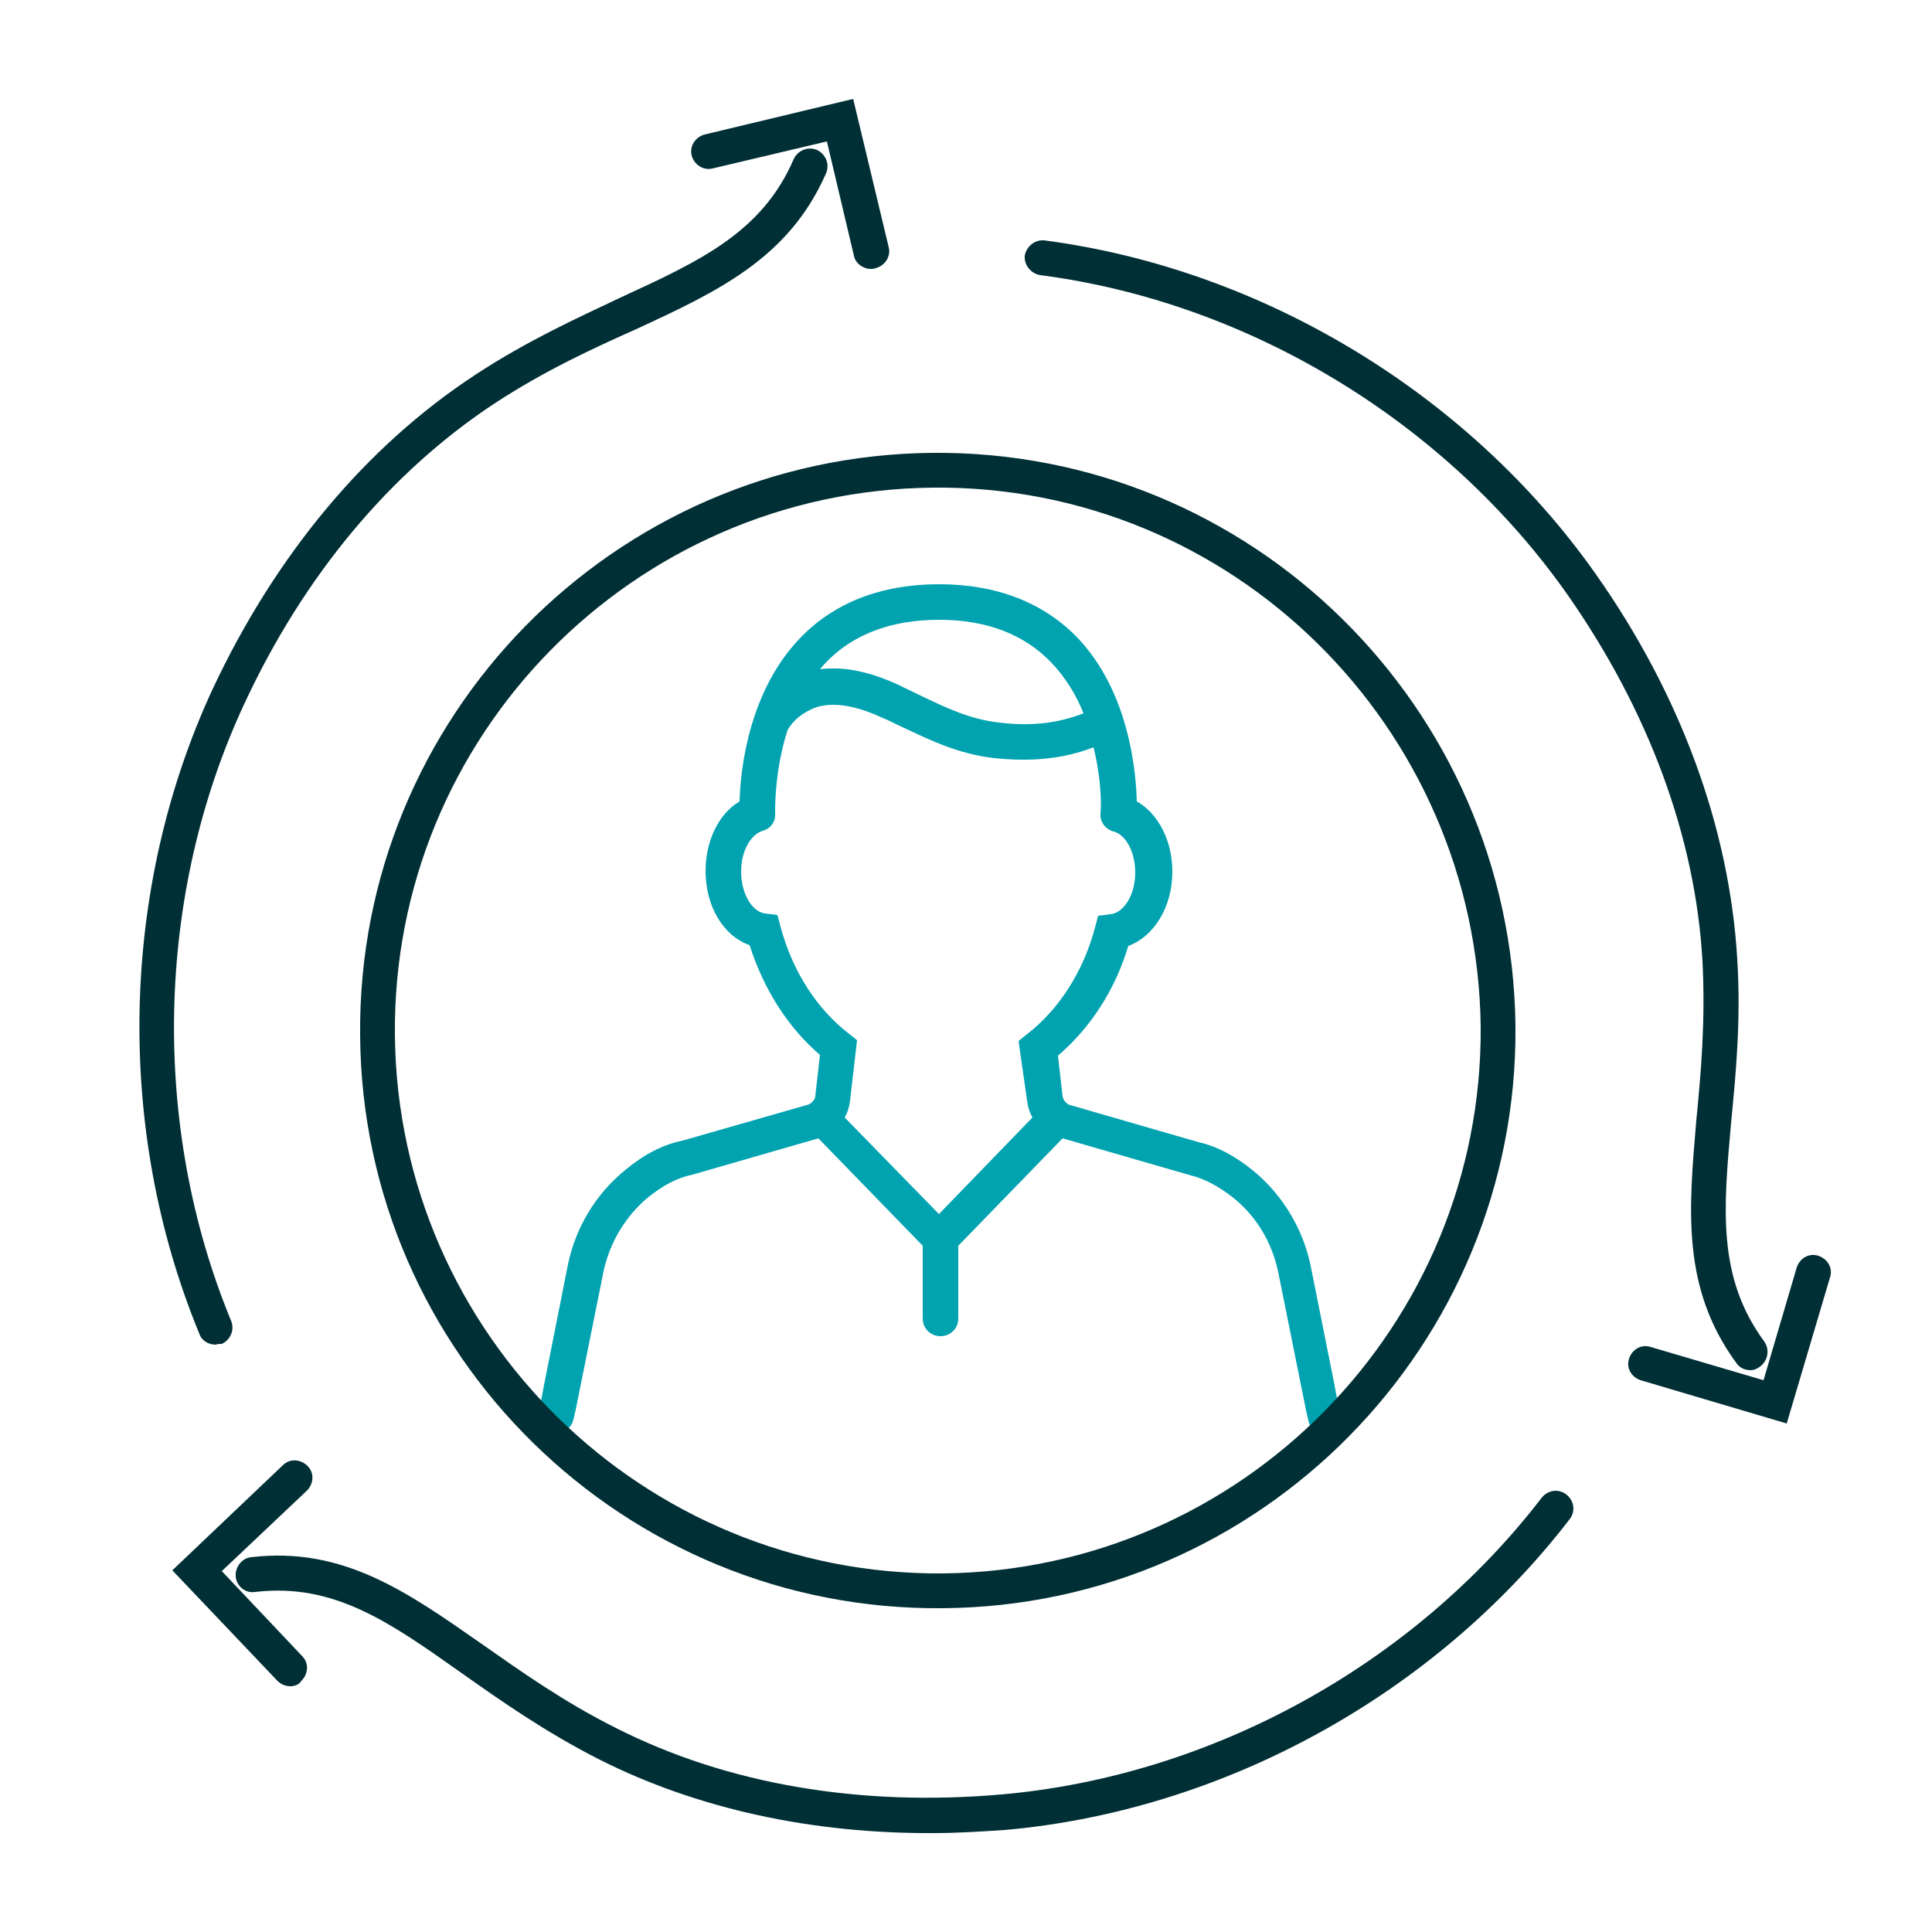 <?xml version="1.0" encoding="utf-8"?>
<!-- Generator: Adobe Illustrator 27.5.0, SVG Export Plug-In . SVG Version: 6.00 Build 0)  -->
<svg version="1.1" id="Layer_1" xmlns="http://www.w3.org/2000/svg" xmlns:xlink="http://www.w3.org/1999/xlink" x="0px" y="0px"
	 viewBox="0 0 250 250" style="enable-background:new 0 0 250 250;" xml:space="preserve">
<style type="text/css">
	.st0{fill:#00A3AF;}
	.st1{fill:#002F35;}
	.st2{fill:none;}
</style>
<g>
	<path class="st0" d="M173.4,183l-0.8-4.2l-3-15c-1-4.8-3.6-9.1-7.3-12.2c-2.4-2-4.9-3.3-7.2-3.8l-16.6-4.8c-0.1,0-0.3-0.1-0.4-0.2
		c-0.3-0.2-0.5-0.5-0.6-0.9l-0.6-5.3c4.2-3.6,7.4-8.5,9.1-14.2c3.3-1.2,5.7-5,5.7-9.6c0-4-1.8-7.5-4.6-9.1c-0.1-3.9-1-14.1-7.6-21.1
		c-4.4-4.6-10.5-7-18-7c-7.5,0-13.6,2.4-18,7c-6.7,7-7.7,17.2-7.8,21.1c-2.7,1.6-4.4,5.1-4.4,9c0,4.6,2.3,8.4,5.7,9.6
		c1.8,5.7,5,10.7,9.1,14.2l-0.6,5.3c0,0.4-0.3,0.7-0.5,0.9c0,0,0,0,0,0c-0.1,0.1-0.2,0.1-0.3,0.2l-16.4,4.7c-2.5,0.5-5,1.8-7.4,3.8
		c-3.8,3.1-6.4,7.4-7.4,12.2l-3,15.1l-0.8,4.2c-0.1,0.6,0,1.2,0.3,1.6c0.2,0.3,0.5,0.6,0.9,0.8c0.2,0.1,0.4,0.2,0.6,0.2
		c1.2,0.2,2.4-0.6,2.7-1.8l0.3-1.3l3.6-17.9c0.8-3.7,2.8-7.1,5.8-9.6c1.9-1.5,3.7-2.5,5.7-2.9l16.3-4.7l13.5,13.9v9.4
		c0,1.3,1,2.3,2.3,2.3c1.3,0,2.3-1,2.3-2.3v-9.4l13.5-13.9l16.6,4.8c1.7,0.4,3.6,1.4,5.5,2.9c3,2.4,5,5.8,5.8,9.6l3.6,17.9l0.3,1.3
		c0.2,1.1,1.2,1.8,2.2,1.8c0.1,0,0.3,0,0.4,0c0.2,0,0.5-0.1,0.6-0.3c0.4-0.2,0.6-0.5,0.8-0.8C173.4,184.2,173.5,183.6,173.4,183z
		 M106.8,85.8c3.5-3.7,8.5-5.6,14.7-5.6c6.2,0,11.1,1.9,14.6,5.6c1.8,1.9,3.2,4.2,4.1,6.5c-3.3,1.3-6.8,1.7-10.9,1.2
		c-3.7-0.4-6.9-1.9-10.4-3.6c-1-0.5-1.9-0.9-2.9-1.4c-2.9-1.3-5.6-2-8-2c-0.6,0-1.3,0-1.9,0.1C106.3,86.4,106.5,86.1,106.8,85.8z
		 M132.9,142.4c0.1,0.8,0.3,1.5,0.7,2.2l-12.1,12.5l-12.2-12.5c0.4-0.7,0.6-1.4,0.7-2.2l0.9-7.8l-1-0.8c-4.2-3.2-7.4-8.2-8.9-13.9
		l-0.4-1.5l-1.6-0.2c-1.7-0.2-3.1-2.6-3.1-5.4c0-2.9,1.4-4.9,2.8-5.3c1.1-0.3,1.7-1.3,1.6-2.3c0-0.4-0.1-5.4,1.6-10.7
		c0.7-1.3,2-2.3,3.5-2.9c2.2-0.8,5.1-0.4,8.6,1.2c1,0.4,1.9,0.9,2.8,1.3c3.6,1.7,7.3,3.5,11.9,4c4.8,0.5,8.9,0.1,12.8-1.4
		c1.1,4.4,1,8.1,0.9,8.5c-0.1,1.1,0.6,2.1,1.7,2.4c1.6,0.4,2.8,2.7,2.8,5.3c0,2.8-1.4,5.2-3.2,5.4l-1.6,0.2l-0.4,1.5
		c-1.5,5.7-4.7,10.7-8.9,13.9l-1,0.8L132.9,142.4z"/>
	<path class="st1" d="M120.9,237.2c-15.7,0.1-30.6-3.1-43.3-9.5c-7.1-3.6-12.9-7.7-18-11.3c-9.2-6.5-16.4-11.6-26.6-10.4
		c-1.3,0.2-2.4-0.8-2.5-2c-0.1-1.2,0.8-2.4,2-2.5c11.9-1.4,20.2,4.5,29.8,11.2c5,3.5,10.6,7.5,17.4,10.9
		c14.4,7.3,31.6,10.2,49.9,8.6c27.2-2.4,53.3-16.8,69.9-38.4c0.8-1,2.2-1.2,3.2-0.4c1,0.8,1.2,2.2,0.4,3.2
		c-17.4,22.6-44.7,37.7-73.1,40.2C126.9,237,123.9,237.2,120.9,237.2z M37.6,218.2c-0.6,0-1.2-0.2-1.7-0.7l-13.6-14.3l14.3-13.6
		c0.9-0.9,2.3-0.8,3.2,0.1c0.9,0.9,0.8,2.3-0.1,3.2l-11,10.4l10.4,11c0.9,0.9,0.8,2.3-0.1,3.2C38.7,218,38.1,218.2,37.6,218.2z
		 M122,208.1c-41.2,0.4-75.1-32.8-75.4-74.1C46.2,92.8,79.4,59,120.6,58.6c41.2-0.4,75,32.8,75.5,74.1c0,0,0,0,0,0c0,0,0,0,0,0.1
		c0,0,0,0,0,0.1c0,0,0,0,0,0C196.4,174,163.2,207.8,122,208.1z M120.7,63.1C81.9,63.5,50.7,95.3,51.1,134
		c0.4,38.7,32.2,69.9,70.9,69.6c38.7-0.4,69.9-32.1,69.6-70.8C191.1,94,159.4,62.7,120.7,63.1z M231.2,184.2l-18.9-5.6
		c-1.2-0.4-1.9-1.6-1.5-2.8c0.4-1.2,1.6-1.9,2.8-1.5l14.6,4.3l4.3-14.6c0.4-1.2,1.6-1.9,2.8-1.5c1.2,0.4,1.9,1.6,1.5,2.8
		L231.2,184.2z M226.5,177.3c-0.7,0-1.4-0.3-1.8-0.9c-7.1-9.7-6.2-19.7-5.2-31.4c0.6-6.1,1.2-12.9,0.8-20.6
		c-0.9-16.1-7-32.5-17.5-47.5c-15.7-22.3-41.2-37.8-68.2-41.3c-1.2-0.2-2.1-1.3-2-2.5c0.2-1.2,1.3-2.1,2.5-2
		c28.3,3.7,55,19.9,71.4,43.2c11,15.6,17.3,32.9,18.3,49.8c0.5,8-0.2,15-0.8,21.2c-1,11.2-1.8,20,4.3,28.3c0.7,1,0.5,2.4-0.5,3.2
		C227.4,177.1,227,177.3,226.5,177.3z M27.9,174c-0.9,0-1.8-0.5-2.1-1.4c-10.9-26.4-10.3-57.5,1.7-83.4c8.1-17.3,19.8-31.4,34-40.7
		c6.7-4.4,13.1-7.3,18.8-10c10.2-4.7,18.3-8.4,22.4-17.9c0.5-1.1,1.8-1.7,3-1.2c1.1,0.5,1.7,1.8,1.2,3c-4.8,11-14,15.3-24.6,20.2
		C76.7,45.1,70.4,48,64,52.2c-13.5,8.9-24.7,22.3-32.4,38.9c-11.5,24.7-12.1,54.6-1.7,79.8c0.5,1.2-0.1,2.5-1.2,3
		C28.4,173.9,28.2,173.9,27.9,174z M112.7,34.8c-1,0-2-0.7-2.2-1.7L107,18.3l-14.8,3.5c-1.2,0.3-2.4-0.5-2.7-1.7
		c-0.3-1.2,0.5-2.4,1.7-2.7l19.2-4.6l4.6,19.2c0.3,1.2-0.5,2.4-1.7,2.7C113,34.8,112.9,34.8,112.7,34.8z"/>
</g>
</svg>
